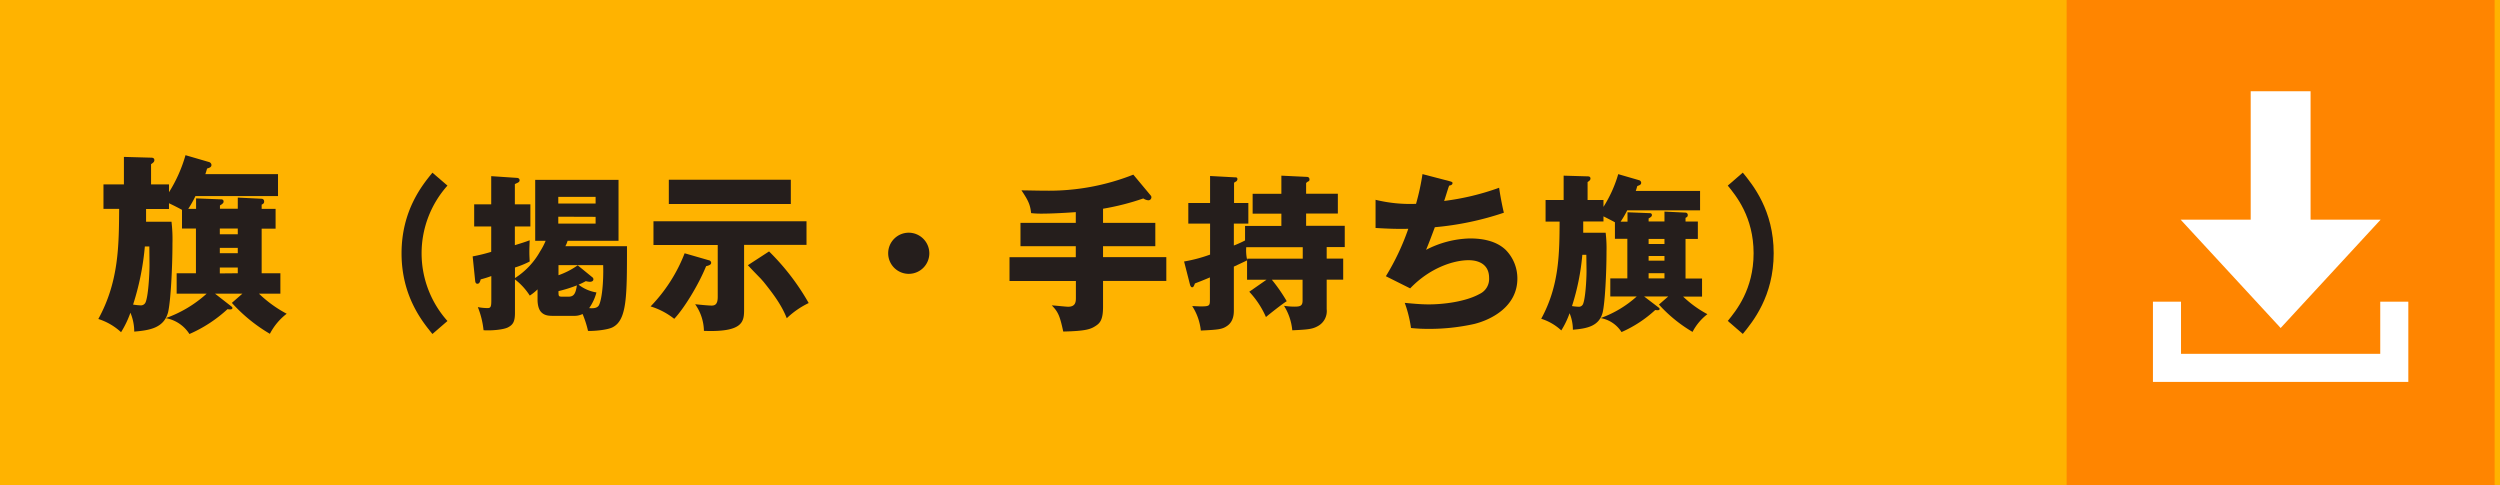 <svg xmlns="http://www.w3.org/2000/svg" viewBox="0 0 757 147"><defs><style>.cls-1{fill:#ffb300;}.cls-2{fill:#ff8500;}.cls-3{fill:#fff;}.cls-4{fill:none;stroke:#fff;stroke-miterlimit:10;stroke-width:8.5px;}.cls-5{fill:#251e1c;}</style></defs><title>アセット 4</title><g id="レイヤー_2" data-name="レイヤー 2"><g id="背景"><rect class="cls-1" width="757" height="147"/><rect class="cls-2" x="625.78" width="129.59" height="147"/><rect class="cls-3" x="681.51" y="27.63" width="18.13" height="47.51"/><polygon class="cls-3" points="690.58 99.32 720.85 66.52 660.3 66.52 690.58 99.32"/><polyline class="cls-4" points="724.99 91.35 724.99 111.39 656.16 111.39 656.16 91.35"/></g><g id="テキスト"><path class="cls-5" d="M69.86,92.63c.4.29.52.47.52.58,0,.58-.64.52-1.5.41a41.48,41.48,0,0,1-11.52,7.52,10.74,10.74,0,0,0-7.17-4.81,36.79,36.79,0,0,0,12.38-7.4H53.49V82.74h5.84V69.2H55.11V63.54c-1.39-.76-2.78-1.45-3.94-2v1.74H44.23v3.87h7.7a44.69,44.69,0,0,1,.29,6.48c0,7.29-.53,17.64-1.33,20.94-1.28,4.75-5.56,5.44-10.24,5.84a15,15,0,0,0-1.16-5.72,29.83,29.83,0,0,1-2.83,5.9,18.24,18.24,0,0,0-6.89-4C36,85.29,36,74.24,36.08,63.25H31.33V55.84h6.19V47.51l8.22.23c.4,0,1,.06,1,.76,0,.46-.29.75-1,1.21v6.13h5.43v2.37a43.21,43.21,0,0,0,5-11.22l7.17,2.09a1,1,0,0,1,.69.86c0,.7-.63.87-1.33,1.1-.29,1-.34,1.16-.52,1.68h22v6.65h-25A32.5,32.5,0,0,1,57,63.25h2.37V60.07l7.23.28c.58,0,1.1,0,1.1.7,0,.35-.23.64-1.1,1.16v1H72V59.83l7.23.35a.79.79,0,0,1,.75.87c0,.52-.29.69-.75.92v1.28h4.22v6H79.23V82.74H84.9v6.19H78.42A37.37,37.37,0,0,0,86.81,95a18.34,18.34,0,0,0-5.09,6.08,48.83,48.83,0,0,1-11.51-9.37l3.18-2.78H65.12Zm-26-18A80.14,80.14,0,0,1,40.3,92.23a19,19,0,0,0,2.2.23,1.54,1.54,0,0,0,1.56-.87c.81-1.79,1.21-8.15,1.21-11.45l-.05-5.5ZM72,70.94V69.2H66.56v1.74Zm0,5.73V75.05H66.56v1.62Zm0,6.07V81H66.56v1.79Z"/><path class="cls-5" d="M135.49,56.2a30.75,30.75,0,0,0,0,41l-4.55,3.93c-3-3.68-9.35-11.39-9.35-24.42s6.34-20.74,9.35-24.42Z"/><path class="cls-5" d="M162.06,72.91V54.47h25.23V72.91H171.87a8.55,8.55,0,0,1-.67,1.63h18.65c0,15.13,0,22.28-4.29,24.53-1.69.92-6.29,1.22-7.51,1.12a31,31,0,0,0-1.64-5.11,5.57,5.57,0,0,1-2.6.56h-6.08c-1.38,0-2.81,0-3.89-1.17s-1.07-3.37-1.07-3.73V87.62a15.49,15.49,0,0,1-2.35,1.89,19,19,0,0,0-4.49-4.9V94.72c0,2.66-.57,3.63-2.2,4.45-1.38.66-4.9,1-7.31.82a26,26,0,0,0-1.73-7,16.15,16.15,0,0,0,2.91.3c.92,0,1.17-.3,1.17-2.24V83.59a30.7,30.7,0,0,1-3.21,1c-.21.76-.41,1.33-1,1.33s-.62-.62-.67-.77l-.77-7.51a52.72,52.72,0,0,0,5.62-1.38V68.57h-5.16V61.88h5.16V53.34l7.77.52c.2,0,.82.1.82.71s-.51.72-1.43,1.17v6.14h4.7v6.69h-4.7v5.67c2.29-.72,2.55-.77,4.49-1.48-.1,2.6-.1,2.86-.1,3.42,0,1,.05,2,.1,3A26.92,26.92,0,0,1,155.93,81V84.2a22.6,22.6,0,0,0,7.61-8.07,19.71,19.71,0,0,0,1.68-3.22Zm18.29-11.29v-2h-11.3v2Zm-11.3,4v2.09h11.3V65.66Zm10.38,18.39a.72.72,0,0,1,.25.56c0,.1,0,.76-1.12.76a6.8,6.8,0,0,1-1.18-.2,21.64,21.64,0,0,1-2.19,1.07,11.9,11.9,0,0,0,5.41,2.35,14.73,14.73,0,0,1-2.2,4.75c1.79.16,2.51-.2,2.92-.81.92-1.64,1.48-7,1.32-12.21H169.11v3.06a23.66,23.66,0,0,0,5.82-3Zm-7.26,5.82c1.64,0,2.15-1,2.51-3.42a40.66,40.66,0,0,1-5.57,1.74c0,1.58,0,1.68,1.22,1.68Z"/><path class="cls-5" d="M214.58,78.79c.2,0,.76.25.76.81s-.76.82-1.53,1c-2.35,5.78-6.74,12.88-9.65,15.94A21.77,21.77,0,0,0,197,92.78a48,48,0,0,0,10.31-16.09ZM225.31,93.6c0,3.68-.11,7.05-12.16,6.59a14.46,14.46,0,0,0-2.66-8.07c1.38.15,4.09.41,5,.41,1.07,0,1.84-.46,1.84-2.61V74.19H197.87V67h46.34v7.15h-18.9Zm14.15-39.18v7.35H202.52V54.42Zm-6.59,21.71a71.09,71.09,0,0,1,12,15.63,25.63,25.63,0,0,0-6.64,4.6c-1.58-4.09-4.29-7.61-7-11-.36-.4-.66-.76-1-1.12-3-3.06-3.27-3.42-3.78-3.93Z"/><path class="cls-5" d="M281.4,76.69a6.23,6.23,0,1,1-6.23-6.23A6.26,6.26,0,0,1,281.4,76.69Z"/><path class="cls-5" d="M334,67.49h15.83v7.05H334v3.33h19.16v7.2H334v7.87c0,3.83-.92,4.85-2.05,5.62-1.63,1.12-3.06,1.68-10,1.83-1-4.59-1.48-5.92-3.47-7.91.76,0,4.24.4,4.95.4,2.35,0,2.35-1.63,2.35-2.8v-5H305.68v-7.2h20.07V74.54H309V67.49h16.75V64.23c-2.65.2-7.2.46-10.37.46a26.08,26.08,0,0,1-3.16-.16c-.26-2.5-.82-3.78-2.92-6.89,1.54,0,5,.1,7.46.1a69.42,69.42,0,0,0,26.41-4.86l5.16,6.19c.31.35.31.51.31.66a.91.91,0,0,1-.92.92,3.27,3.27,0,0,1-1.53-.56A75.06,75.06,0,0,1,334,63.2Z"/><path class="cls-5" d="M388,64.69H379.3v-6H388V53.19l7.51.36c.51,0,1,.1,1,.82a.55.55,0,0,1-.25.51,1.93,1.93,0,0,0-.77.56v3.22h9.61v6h-9.61v3.72h11.7v6.44h-5.47v3.48h5v6.38h-5v8.94a5.17,5.17,0,0,1-2.65,5.11c-1.59.87-2.71,1.07-7.77,1.28a16.76,16.76,0,0,0-2.5-7.41,21.75,21.75,0,0,0,3.07.25c1.73,0,2.55-.15,2.55-1.83V84.71h-9.3a50.81,50.81,0,0,1,4.5,6.49c-1.48.92-5.21,3.88-6.29,4.8a27,27,0,0,0-5.05-7.66l5.21-3.63h-5.88V78.84c-.71.35-2.09,1-4,1.89V93.91c0,.92,0,3.37-2,4.75-1.53,1.07-2.65,1.17-8,1.43A16.82,16.82,0,0,0,361,92.68c.36,0,2.14.1,2.5.1,2.86,0,2.86-.2,2.86-2.24V84c-2.65,1.12-3.37,1.37-4.54,1.83a5.55,5.55,0,0,1-.41.92A.63.63,0,0,1,361,87c-.41,0-.62-.61-.67-.82l-1.79-7a44.71,44.71,0,0,0,7.87-2.09V67.7h-6.59V61.47h6.59V53.29l7.56.41c.36,0,.72,0,.72.56a.87.87,0,0,1-.46.72,3.66,3.66,0,0,0-.56.36v6.13H378V67.7h-4.39v6.64A31.92,31.92,0,0,0,377,72.81v-4.4H388ZM377.36,74.85a13.22,13.22,0,0,0,.3,3.94v-.46h16.81V74.85Z"/><path class="cls-5" d="M438.82,54.83c.92.25,1,.35,1,.61,0,.61-.77.71-1,.76-.21.46-.31.82-1.28,3.89-.15.46-.15.46-.26.76a76.51,76.51,0,0,0,16.66-4c.2,1.63.92,5.52,1.43,7.56a90.2,90.2,0,0,1-20.9,4.39c-1.22,3.27-1.58,4.24-2.65,6.85A30.26,30.26,0,0,1,445.1,72.2c4,0,8,.81,10.78,3.42a12.29,12.29,0,0,1,3.58,8.73c0,8.59-8.08,12.52-13.08,13.75A62.63,62.63,0,0,1,432,99.58a47.46,47.46,0,0,1-4.75-.26,37,37,0,0,0-1.89-7.61c1.74.15,4.55.46,7.26.46,4.34,0,11.08-.77,15.42-3.17a5,5,0,0,0,2.86-4.85c0-5.36-5.31-5.36-6.23-5.36-4.49,0-11.7,2.29-17.67,8.53l-7.36-3.68a72.64,72.64,0,0,0,6.79-14.36c-4.44.11-8-.15-9.91-.25V60.5a43.85,43.85,0,0,0,12.26,1.22,72.29,72.29,0,0,0,1.95-9Z"/><path class="cls-5" d="M502.07,93c.36.25.46.41.46.51,0,.51-.56.46-1.33.36A36.85,36.85,0,0,1,491,100.55a9.44,9.44,0,0,0-6.33-4.24,32.67,32.67,0,0,0,10.93-6.54h-8V84.3h5.16v-12H489v-5c-1.23-.66-2.45-1.28-3.47-1.79v1.54h-6.13v3.42h6.79a39.17,39.17,0,0,1,.26,5.72c0,6.44-.46,15.58-1.18,18.49-1.12,4.19-4.9,4.81-9,5.16a13.13,13.13,0,0,0-1-5,25.67,25.67,0,0,1-2.51,5.21,16,16,0,0,0-6.08-3.53c5.47-10,5.52-19.72,5.57-29.42H468V60.55h5.47V53.19l7.25.21c.36,0,.87.05.87.66,0,.41-.25.66-.87,1.07v5.42h4.81v2.09A38.33,38.33,0,0,0,490,52.73l6.34,1.84a.84.84,0,0,1,.61.77c0,.61-.56.76-1.18,1-.25.87-.3,1-.46,1.48h19.47v5.87H492.72a28.64,28.64,0,0,1-2,3.43h2.09V64.28l6.39.25c.51,0,1,0,1,.62,0,.3-.21.56-1,1v.92H504v-3l6.38.31a.7.7,0,0,1,.67.77c0,.46-.26.61-.67.81v1.13h3.73v5.26h-3.73v12h5v5.47h-5.72A33.16,33.16,0,0,0,517,95.13a16.22,16.22,0,0,0-4.5,5.37,43.25,43.25,0,0,1-10.17-8.28l2.81-2.45h-7.3ZM479.13,77.15A70.62,70.62,0,0,1,476,92.68a16.17,16.17,0,0,0,1.94.2,1.36,1.36,0,0,0,1.38-.76c.72-1.58,1.08-7.2,1.08-10.12l-.06-4.85ZM504,73.88V72.35h-4.8v1.53Zm0,5.06V77.51h-4.8v1.43Zm0,5.36V82.72h-4.8V84.3Z"/><path class="cls-5" d="M527.72,52.27c3,3.68,9.35,11.39,9.35,24.42s-6.34,20.74-9.35,24.42l-4.55-3.93c2.5-3.07,7.82-9.51,7.82-20.49s-5.32-17.42-7.82-20.49Z"/></g></g></svg>